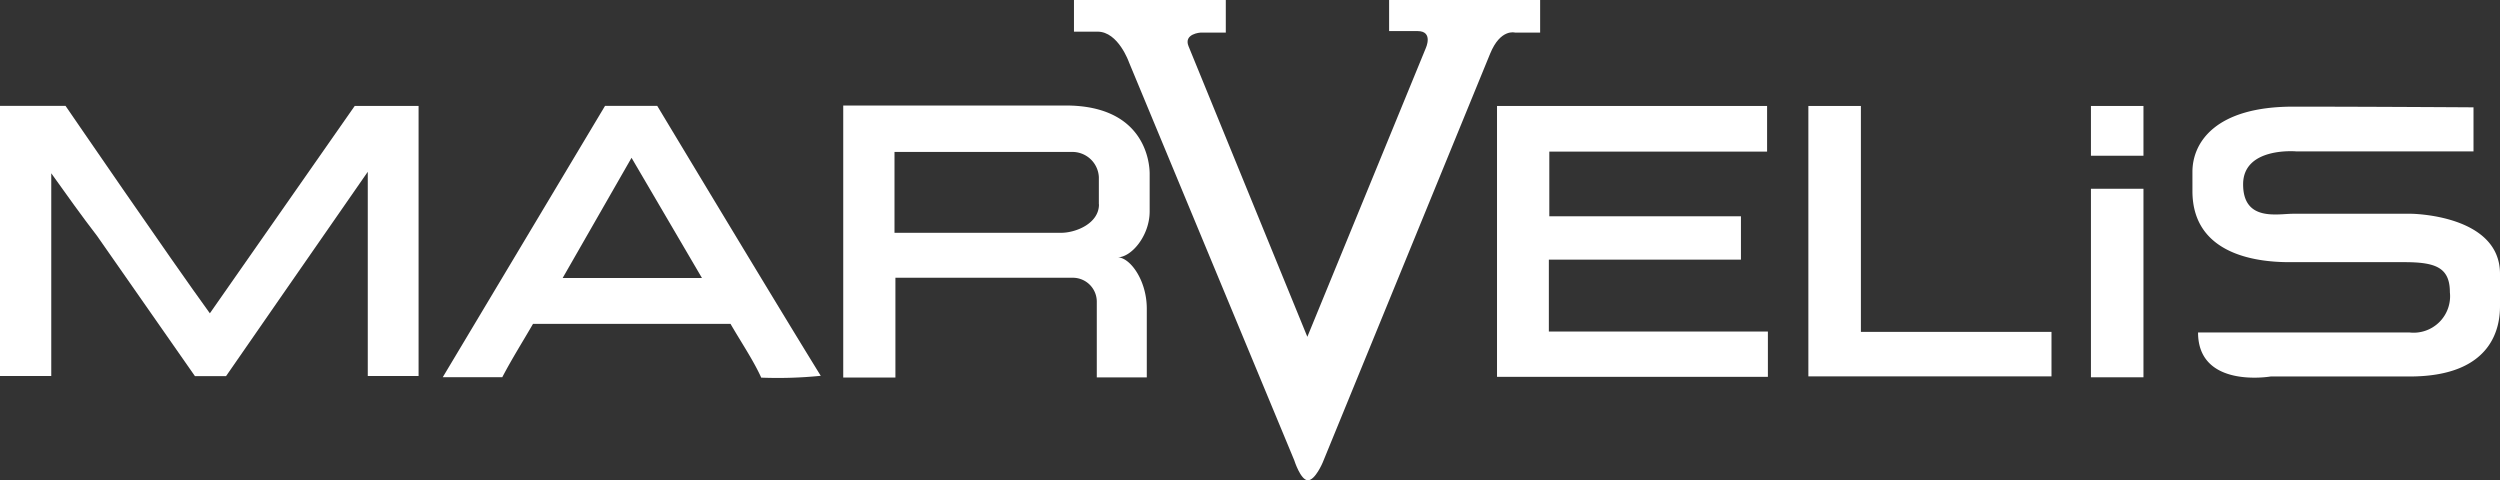 <svg id="Ebene_4" data-name="Ebene 4" xmlns="http://www.w3.org/2000/svg" viewBox="0 0 218 41.88"><rect x="0" y="0" width="218" height="41.88" fill="#333333" stroke="none"/><defs><style>.cls-1{fill:#fff;}</style></defs><title>marvelis</title><path class="cls-1" d="M231.69,54.92v3.84H216.21s-4.61-.4-4.61,2.87,3,2.57,4.35,2.57h10.3S234,64.26,234,69.44v2.82c0,1.59-.45,6.13-7.88,6.13H214s-6.33,1.09-6.33-3.84h18.43a3.18,3.18,0,0,0,3.53-3.5c0-2.19-1.28-2.63-4-2.63h-10c-2.38,0-8.45-.43-8.45-6.2V60.55c0-2.61,2.06-5.69,8.77-5.69s15.8,0.06,15.8.06h0Z" transform="translate(-16 -45.56)"/><polygon class="cls-1" points="182.33 16.46 186.91 16.46 186.91 32.9 182.33 32.9 182.33 16.46 182.33 16.46"/><path class="cls-1" d="M73.31,54.79H68.76L54.61,78.45H59.8c0.83-1.59,1.76-3.06,2.68-4.65H79.7c0.92,1.59,2,3.19,2.68,4.69a37.45,37.45,0,0,0,5.19-.16C83.88,72.37,73.31,54.79,73.31,54.79Zm-8.24,15,6-10.47L77.21,69.8H65.07Z" transform="translate(-16 -45.56)"/><path class="cls-1" d="M116.25,64v-3.3c0-1-.44-5.94-7.32-5.94H89.53V78.48h4.55v-8.7h15.49a2.09,2.09,0,0,1,2.07,2.15v6.54H116v-6C116,70,114.54,68,113.45,68,114.67,68,116.25,66.1,116.25,64Zm-4.42-.62c0,1.69-2.07,2.5-3.35,2.48H94V58.81h15.44A2.31,2.31,0,0,1,111.82,61v2.38Z" transform="translate(-16 -45.56)"/><polygon class="cls-1" points="182.33 9.24 186.91 9.24 186.91 13.58 182.33 13.58 182.33 9.24 182.33 9.24"/><path class="cls-1" d="M109.64,45.56h13.25V48.4H120.7s-1.51.09-1.06,1.19L130,74.93l10.32-25.15s0.71-1.51-.71-1.51h-2.48V45.56H150.3V48.4h-2.2s-1.26-.36-2.16,1.84L131.34,85.89s-0.65,1.55-1.29,1.55-1.19-1.74-1.19-1.74L114.45,51s-0.93-2.68-2.74-2.68h-2.06V45.56h0Z" transform="translate(-16 -45.56)"/><polygon class="cls-1" points="157.69 9.24 162.27 9.24 162.27 28.94 178.89 28.94 178.89 32.82 157.69 32.82 157.69 9.24 157.69 9.24"/><polygon class="cls-1" points="130.55 9.24 154.09 9.24 154.09 13.22 135.1 13.22 135.1 18.86 151.81 18.86 151.81 22.64 135.06 22.64 135.06 28.91 154.16 28.91 154.16 32.86 130.54 32.86 130.54 9.24 130.55 9.24"/><path class="cls-1" d="M21.72,54.8s9.2,13.43,12.58,18.08L46.93,54.8h5.57V78.35H48.07V60.54C44.34,65.9,35.71,78.36,35.71,78.36H33L24.47,66.14c-1.34-1.74-2.68-3.62-4-5.47V78.35H16V54.79h5.72Z" transform="translate(-16 -45.56)"/></svg>